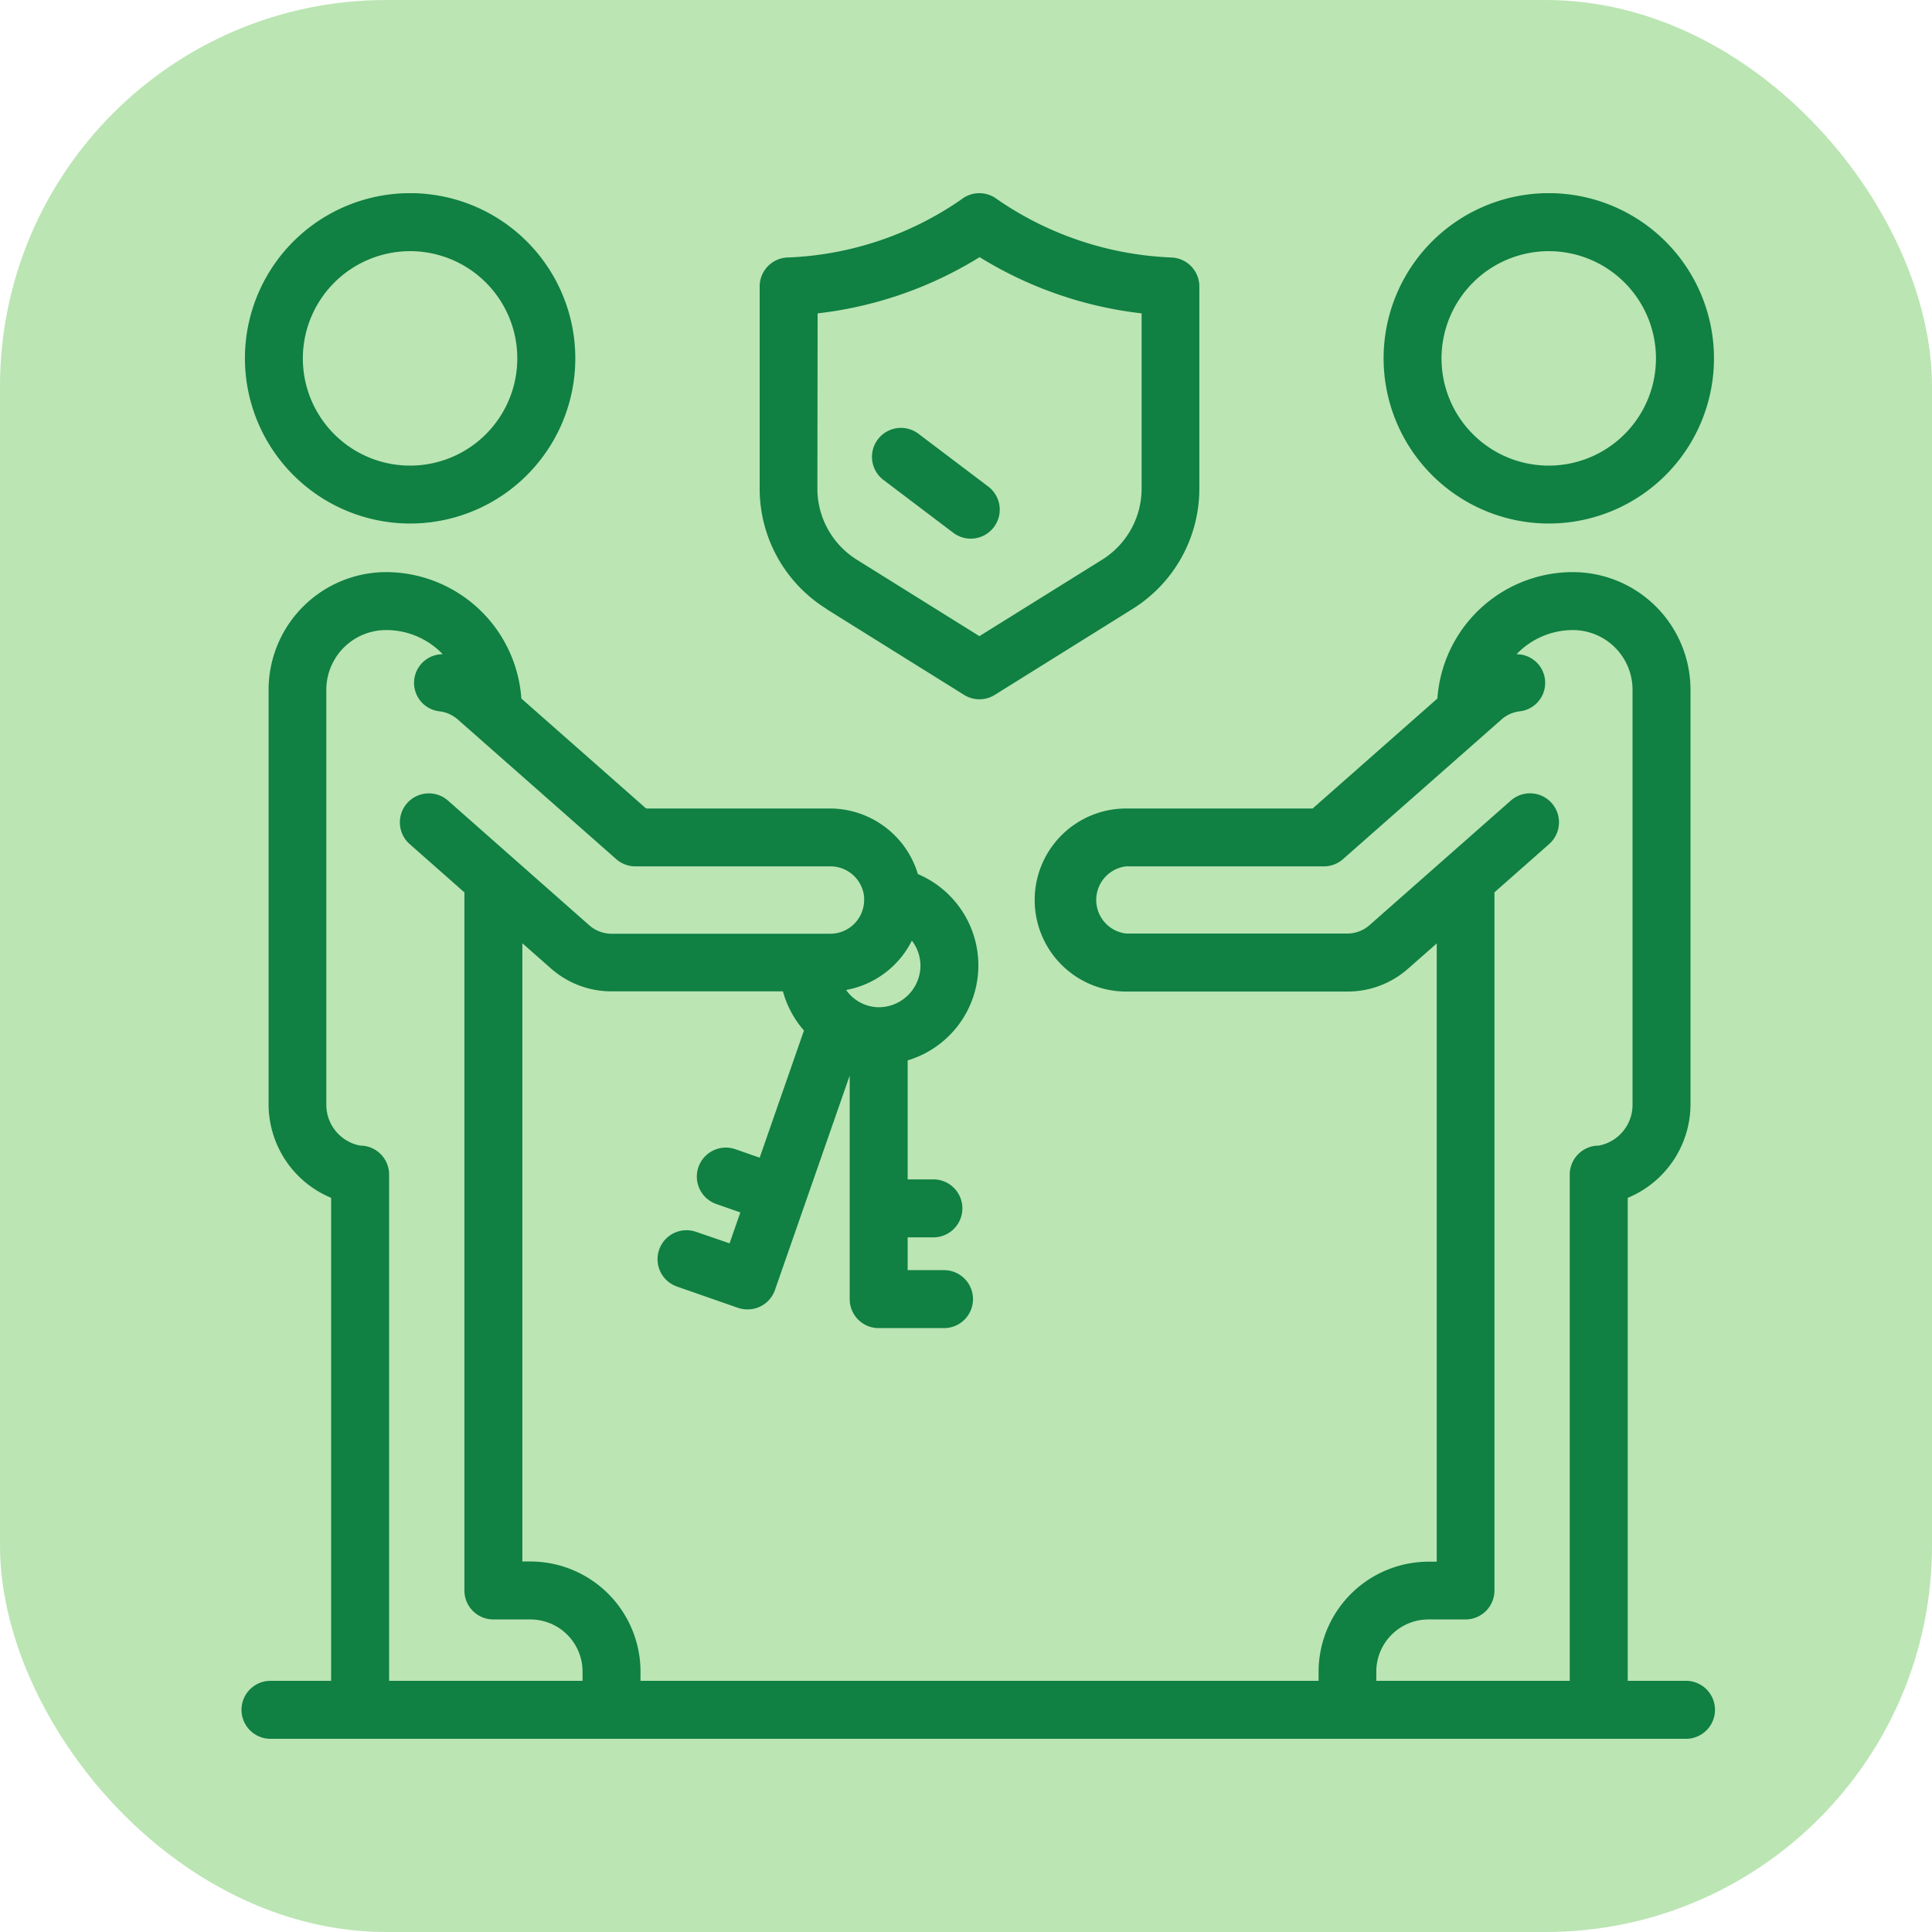 <?xml version="1.0"?>
<svg xmlns="http://www.w3.org/2000/svg" xmlns:xlink="http://www.w3.org/1999/xlink" height="40" viewBox="0 0 40 40" width="40"><clipPath id="a"><path d="m0 0h30.506v32h-30.506z"/></clipPath><rect fill="#bbe5b3" height="40" rx="8" width="40"/><g clip-path="url(#a)" fill="#108043" transform="translate(5 4)"><path d="m27.065 6.839a3.42 3.42 0 1 0 -3.419-3.419 3.423 3.423 0 0 0 3.419 3.419m0-5.639a2.22 2.22 0 1 1 -2.22 2.22 2.223 2.223 0 0 1 2.22-2.22"/><path d="m3.49 6.839a3.42 3.42 0 1 0 -3.419-3.419 3.423 3.423 0 0 0 3.419 3.419m0-5.639a2.22 2.22 0 1 1 -2.22 2.22 2.223 2.223 0 0 1 2.22-2.22"/><path d="m29.907 30.8h-1.207v-10a2.1 2.1 0 0 0 1.3-1.921v-8.6a2.438 2.438 0 0 0 -2.44-2.434 2.813 2.813 0 0 0 -2.8 2.617l-2.583 2.277h-3.86a1.895 1.895 0 0 0 0 3.79h4.583a1.889 1.889 0 0 0 1.253-.474l.593-.522v12.8h-.166a2.282 2.282 0 0 0 -2.28 2.279v.188h-14.039v-.192a2.282 2.282 0 0 0 -2.279-2.279h-.167v-12.8l.592.522a1.894 1.894 0 0 0 1.254.474h3.549a2.045 2.045 0 0 0 .435.811l-.917 2.633-.5-.175a.6.6 0 0 0 -.4 1.133l.5.175-.223.64-.705-.242a.6.6 0 0 0 -.4 1.131l1.278.446a.623.623 0 0 0 .2.033.6.6 0 0 0 .566-.4l.618-1.773.93-2.668v4.628a.6.6 0 0 0 .6.6h1.353a.6.6 0 1 0 0-1.2h-.753v-.679h.533a.6.6 0 0 0 0-1.2h-.533v-2.464a2.053 2.053 0 0 0 .212-3.857 1.906 1.906 0 0 0 -1.815-1.358h-3.812l-2.583-2.277a2.813 2.813 0 0 0 -2.794-2.617 2.438 2.438 0 0 0 -2.439 2.435v8.6a2.1 2.1 0 0 0 1.295 1.92v10h-1.256a.6.6 0 0 0 0 1.2h29.307a.6.6 0 0 0 0-1.2m-16.714-13.946a.836.836 0 0 1 -.675-.358 1.9 1.9 0 0 0 1.361-1.021.852.852 0 0 1 .178.515.865.865 0 0 1 -.864.864m-10.137 13.946v-10.482a.6.6 0 0 0 -.6-.6.86.86 0 0 1 -.7-.839v-8.6a1.237 1.237 0 0 1 1.244-1.234 1.614 1.614 0 0 1 1.166.5.593.593 0 0 0 -.06 1.183.7.7 0 0 1 .373.169l3.279 2.89a.6.6 0 0 0 .4.15h4.04a.7.7 0 0 1 .693.637v.058a.7.7 0 0 1 -.7.7h-4.53a.7.7 0 0 1 -.46-.174l-2.925-2.582a.6.6 0 1 0 -.794.9l1.133 1v14.453a.6.6 0 0 0 .6.6h.767a1.08 1.08 0 0 1 1.079 1.079v.192zm20.439 0v-.192a1.08 1.08 0 0 1 1.08-1.079h.766a.6.6 0 0 0 .6-.6v-14.454l1.133-1a.6.6 0 1 0 -.794-.9l-2.925 2.579a.7.7 0 0 1 -.46.174h-4.578a.7.7 0 0 1 0-1.391h4.089a.6.6 0 0 0 .4-.15l3.28-2.89a.691.691 0 0 1 .372-.169.593.593 0 0 0 -.06-1.183 1.614 1.614 0 0 1 1.166-.5 1.236 1.236 0 0 1 1.236 1.235v8.6a.859.859 0 0 1 -.7.839.6.6 0 0 0 -.6.6v10.481z"/><path d="m12.111 8.61 2.849 1.777a.6.6 0 0 0 .635 0l2.849-1.777a2.932 2.932 0 0 0 1.387-2.5v-4.179a.6.6 0 0 0 -.58-.6 6.836 6.836 0 0 1 -3.606-1.205.6.6 0 0 0 -.737 0 6.758 6.758 0 0 1 -3.6 1.205.6.6 0 0 0 -.58.6v4.178a2.931 2.931 0 0 0 1.388 2.5m-.188-6.121a8.122 8.122 0 0 0 3.354-1.164 8.137 8.137 0 0 0 3.354 1.164v3.62a1.736 1.736 0 0 1 -.822 1.483l-2.537 1.58-2.531-1.579a1.737 1.737 0 0 1 -.823-1.483z"/><path d="m14.737 7.031a.6.6 0 0 0 .84-.117.6.6 0 0 0 -.117-.841l-1.46-1.104a.6.6 0 0 0 -.723.957z"/></g></svg>
